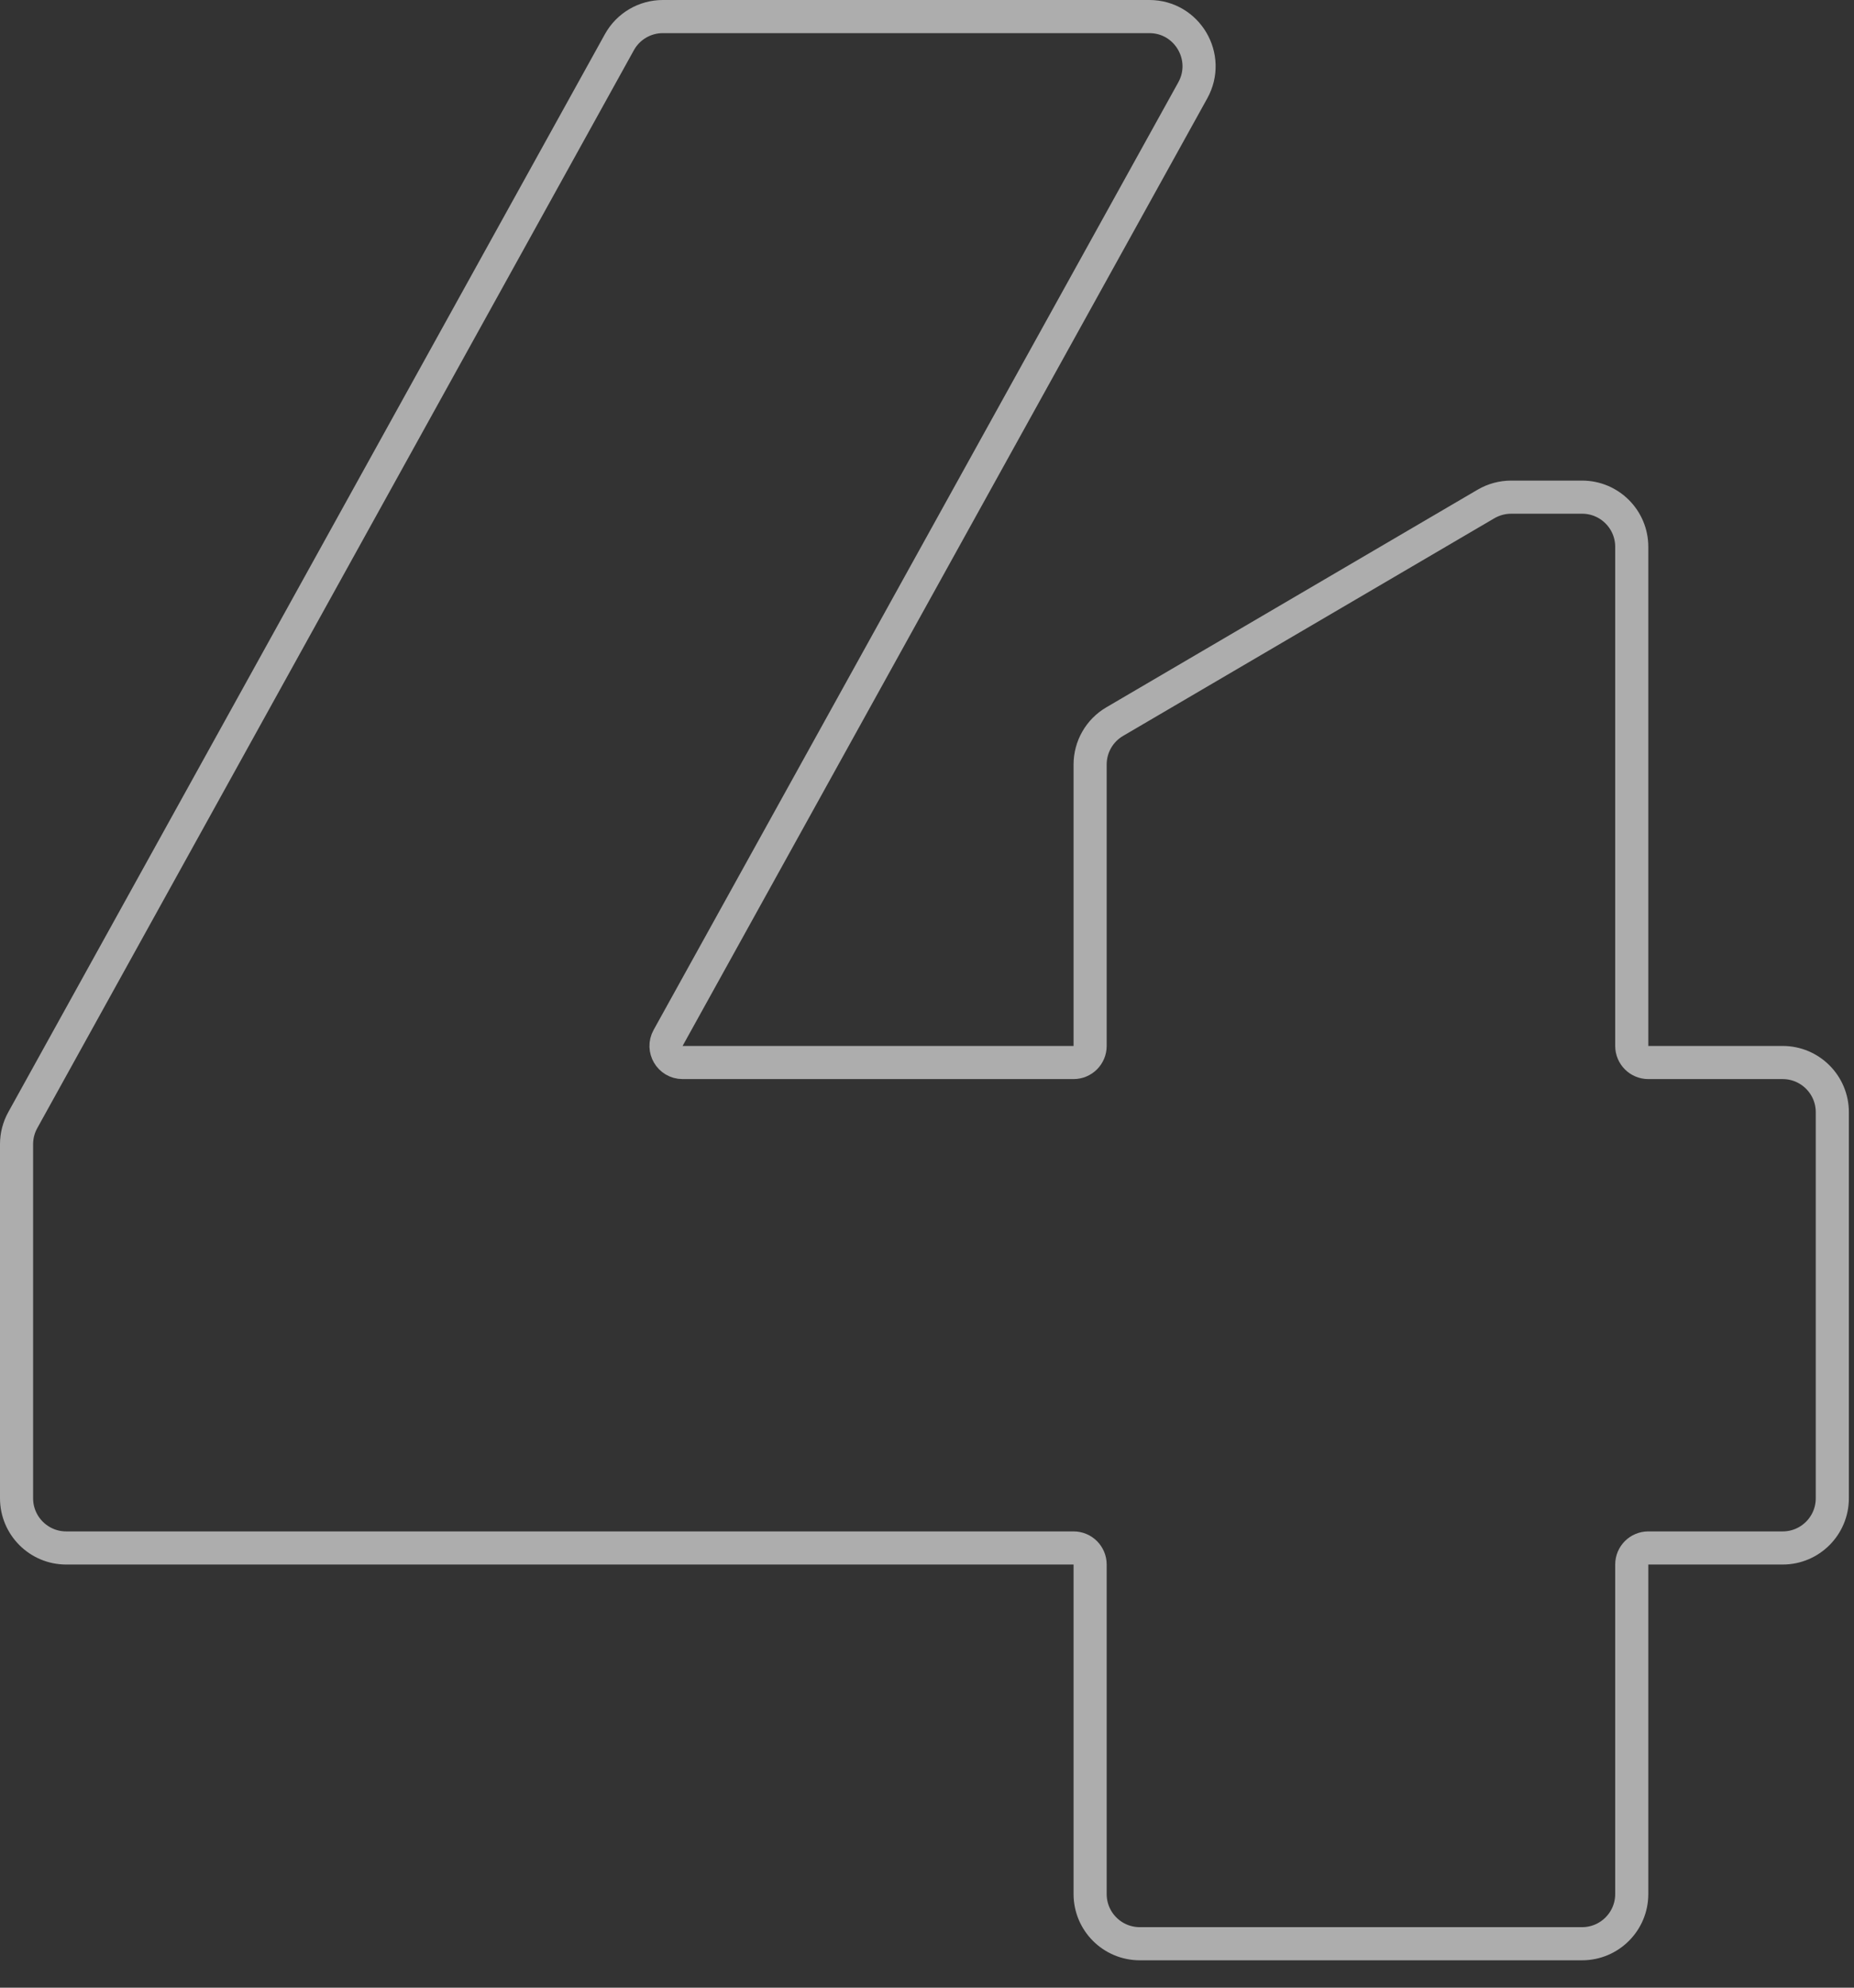 <?xml version="1.0" encoding="UTF-8"?> <svg xmlns="http://www.w3.org/2000/svg" width="56" height="60" viewBox="0 0 56 60" fill="none"><rect x="0" y="0" width="56" height="60" fill="#333333" stroke="none"/> <path opacity="0.6" d="M20.18 31.331L36.028 2.727C36.582 1.727 35.859 0.5 34.716 0.5H20.021C19.476 0.5 18.973 0.796 18.709 1.273L0.688 33.812C0.565 34.034 0.5 34.284 0.5 34.538V45.227C0.5 46.055 1.172 46.727 2 46.727H32.427C32.703 46.727 32.927 46.95 32.927 47.227V57.173C32.927 58.002 33.598 58.673 34.427 58.673H47.787C48.615 58.673 49.287 58.002 49.287 57.173V47.227C49.287 46.95 49.511 46.727 49.787 46.727H53.845C54.674 46.727 55.345 46.055 55.345 45.227V33.573C55.345 32.745 54.674 32.073 53.845 32.073H49.787C49.511 32.073 49.287 31.849 49.287 31.573V16.507C49.287 15.678 48.615 15.007 47.787 15.007H45.645C45.378 15.007 45.117 15.078 44.886 15.212L33.669 21.783C33.209 22.052 32.927 22.545 32.927 23.077V31.573C32.927 31.849 32.703 32.073 32.427 32.073H20.617C20.236 32.073 19.995 31.664 20.18 31.331Z" stroke="white" stroke-linejoin="round"></path> </svg> 